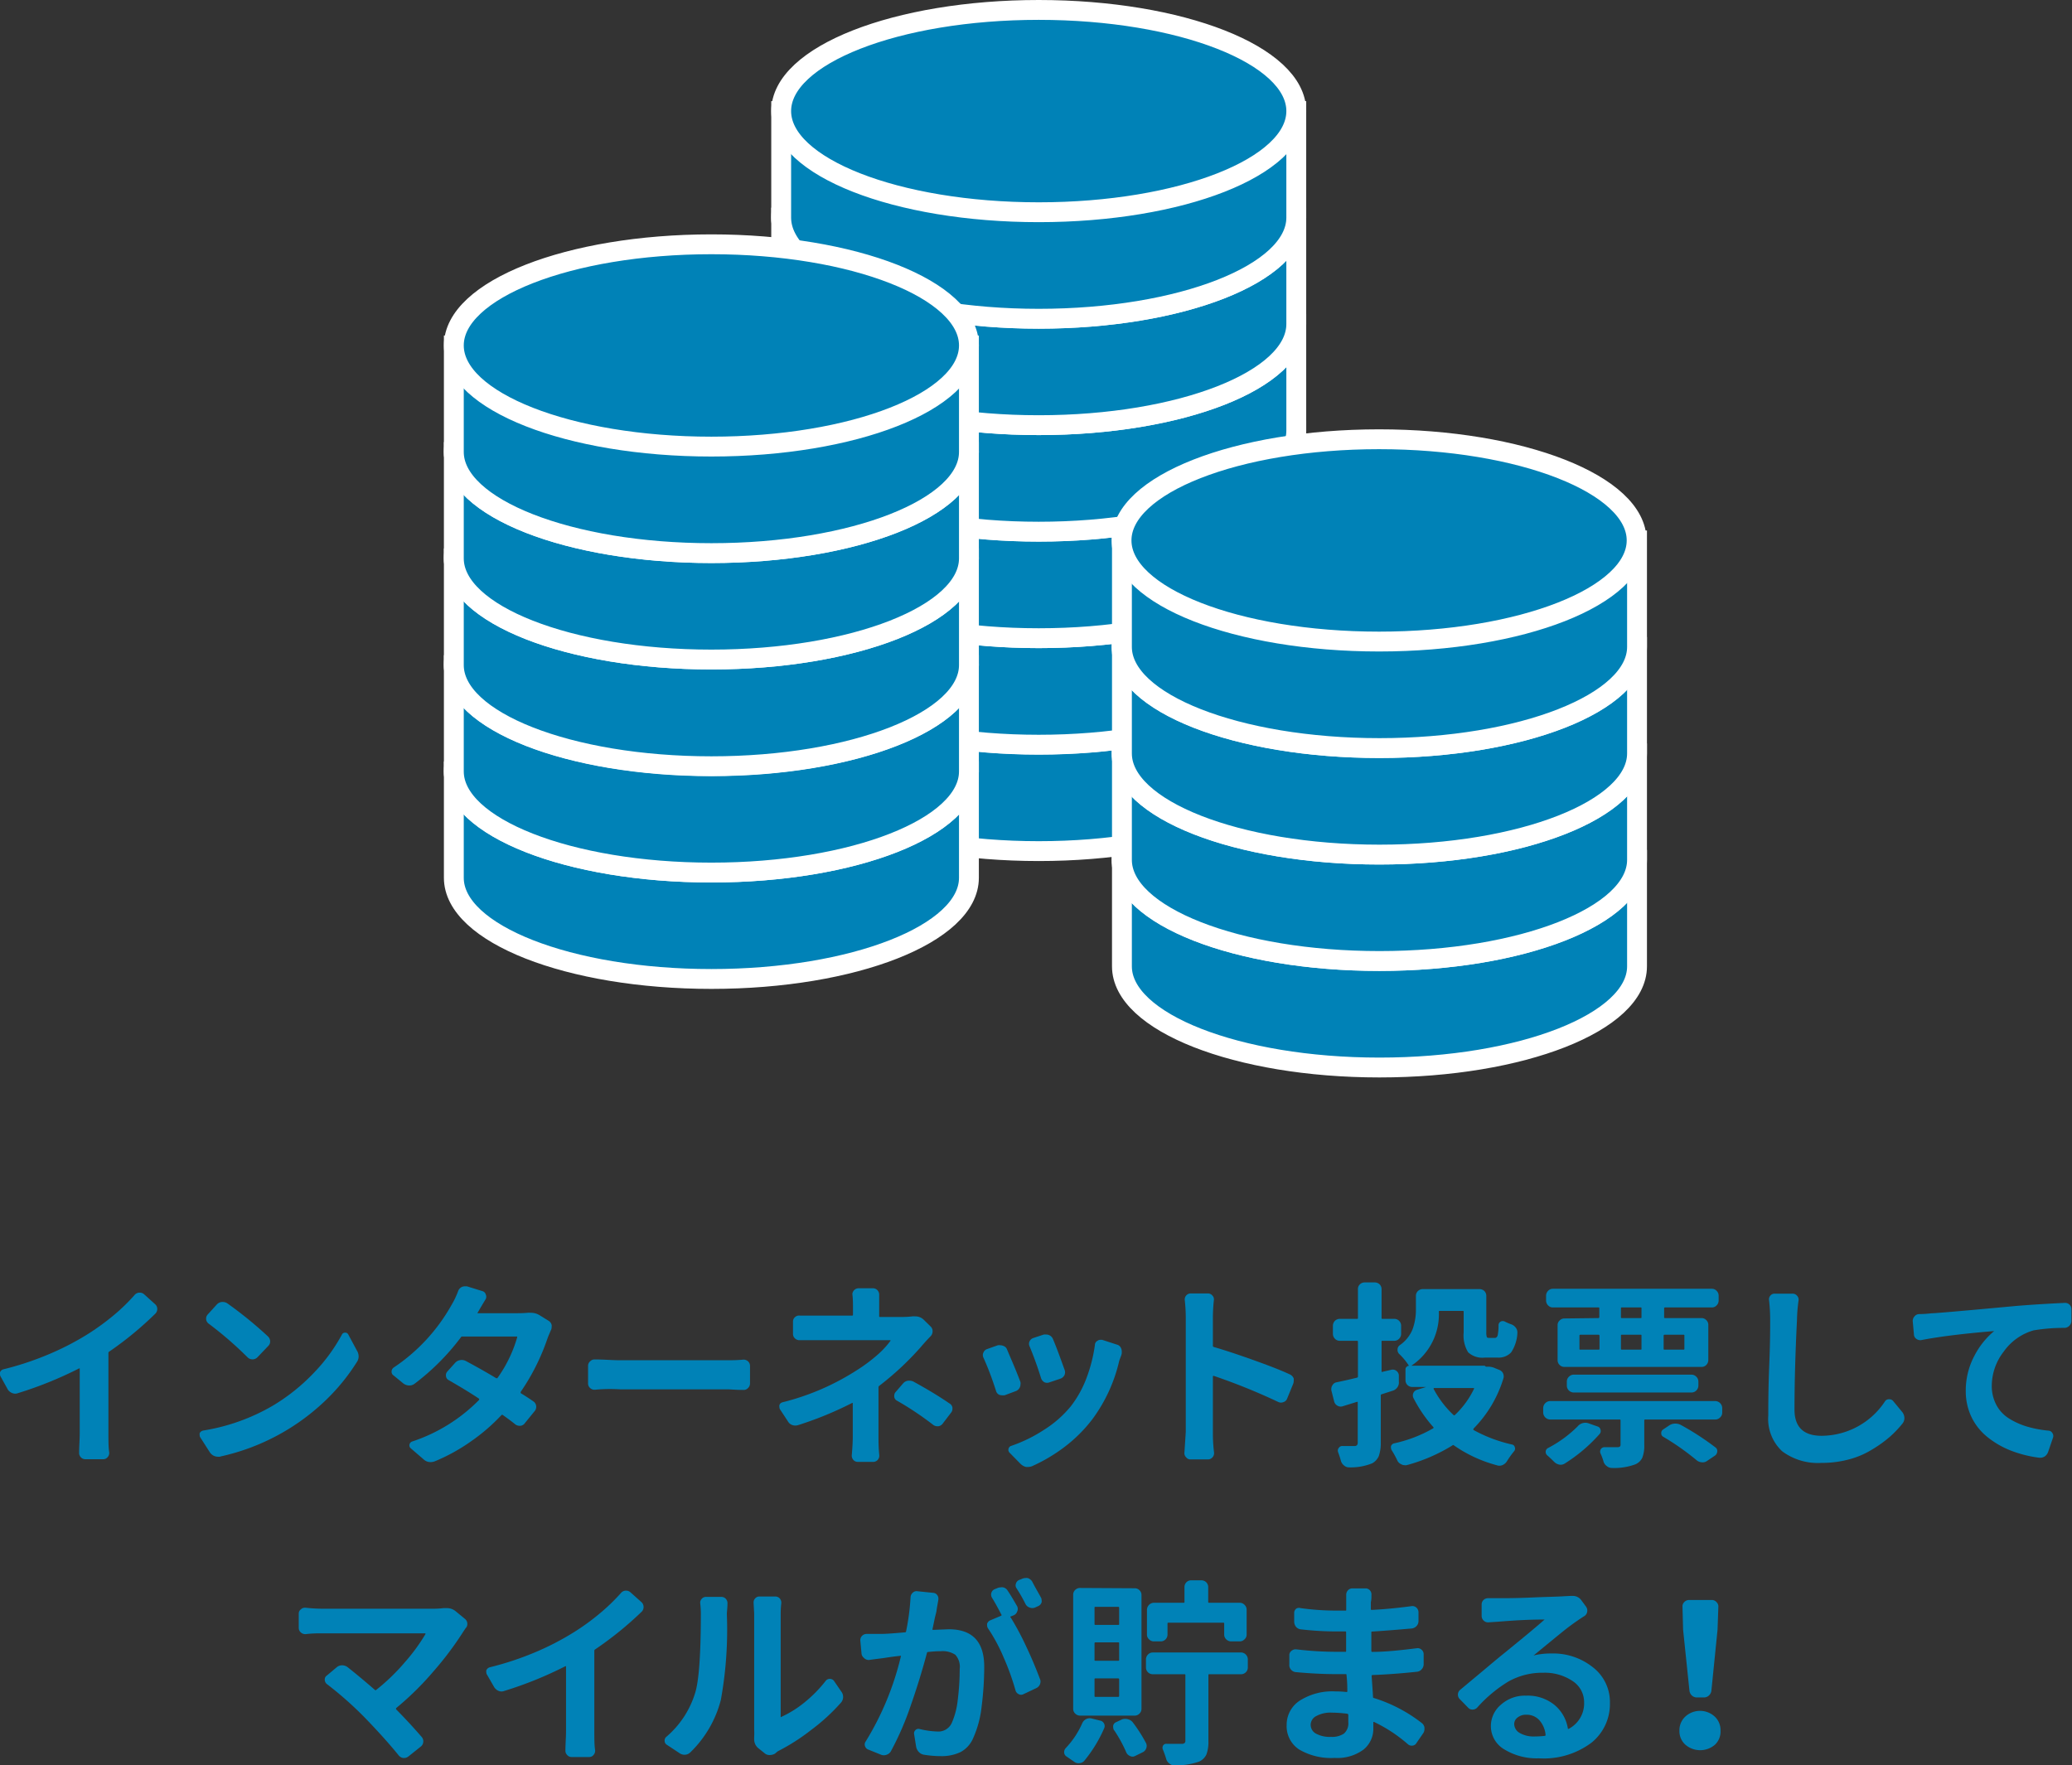 <svg xmlns="http://www.w3.org/2000/svg" width="208.69" height="177.84" viewBox="0 0 208.69 177.84"><rect x="0" y="0" width="208.69" height="177.84" fill="#333333" stroke="none"/><defs><style>.cls-1,.cls-2{fill:#0082b7;}.cls-2{stroke:#fff;stroke-miterlimit:10;stroke-width:2px;}</style></defs><g id="レイヤー_2" data-name="レイヤー 2"><g id="レイヤー_1-2" data-name="レイヤー 1"><path class="cls-1" d="M11,136.16a.15.15,0,0,0-.08.14v8.08c0,.77,0,1.42.08,1.94a.62.62,0,0,1-.16.47.54.54,0,0,1-.43.21H8.59a.6.6,0,0,1-.46-.21.62.62,0,0,1-.16-.47c0-.64.06-1.29.06-1.94v-6.46c0-.07,0-.09-.08-.06a38.81,38.81,0,0,1-6.13,2.48.78.78,0,0,1-.58,0A.94.94,0,0,1,.8,140L.08,138.7a.46.46,0,0,1-.08-.25.48.48,0,0,1,0-.2.5.5,0,0,1,.35-.31,30.05,30.05,0,0,0,4.53-1.5,27.61,27.61,0,0,0,3.89-2,24.22,24.22,0,0,0,2.63-1.9,18.73,18.73,0,0,0,2.15-2.08.66.66,0,0,1,.47-.24h.06a.64.64,0,0,1,.43.16l1.11,1a.63.63,0,0,1,.22.49.65.65,0,0,1-.2.47A34.07,34.07,0,0,1,11,136.16Z"/><path class="cls-1" d="M22.18,146.75l-.22,0a1.09,1.09,0,0,1-.39-.08,1,1,0,0,1-.45-.39l-.94-1.47a.41.41,0,0,1-.07-.23.69.69,0,0,1,0-.2.5.5,0,0,1,.36-.27,20.18,20.18,0,0,0,7-2.5,19.49,19.49,0,0,0,4.09-3.26,17.59,17.59,0,0,0,2.88-3.91.33.33,0,0,1,.31-.19h0a.33.33,0,0,1,.32.17l.87,1.62a1.12,1.12,0,0,1,.18.59,1,1,0,0,1-.19.6,20.33,20.33,0,0,1-3,3.71,22.13,22.13,0,0,1-10.75,5.79ZM21,133.33a.62.62,0,0,1-.07-.92l.91-1a.78.78,0,0,1,.51-.25h.1a.82.82,0,0,1,.45.14,40.48,40.48,0,0,1,4.1,3.34.71.71,0,0,1,.21.48.64.64,0,0,1-.21.49l-1.07,1.12a.7.7,0,0,1-1,0A37.05,37.05,0,0,0,21,133.33Z"/><path class="cls-1" d="M53.12,132.25a2.21,2.21,0,0,1,.35,0,1.61,1.61,0,0,1,.9.26l.86.53a.68.68,0,0,1,.33.43.78.78,0,0,1,0,.21.62.62,0,0,1-.08.33c-.12.29-.24.56-.33.8a21.94,21.94,0,0,1-2.71,5.41c0,.06,0,.09,0,.12q.66.4,1.29.84a.64.64,0,0,1,.27.44.66.66,0,0,1-.14.52l-1,1.23a.6.6,0,0,1-.44.26.75.75,0,0,1-.52-.14c-.34-.28-.76-.59-1.25-.94a.11.11,0,0,0-.14,0,19.09,19.09,0,0,1-3,2.6,18.64,18.64,0,0,1-3.69,2.05,1.27,1.27,0,0,1-.47.09,1,1,0,0,1-.7-.29l-1.29-1.11a.39.39,0,0,1-.12-.36.41.41,0,0,1,.26-.31,16.88,16.88,0,0,0,6.76-4.2s0-.07,0-.11c-1-.67-2.05-1.29-3.07-1.88a.5.5,0,0,1-.27-.4.55.55,0,0,1,.13-.46l.79-.88a.85.85,0,0,1,.49-.27.88.88,0,0,1,.58.08c.95.51,2,1.09,3.07,1.74,0,0,.09,0,.11,0a13.4,13.4,0,0,0,2-4.12c0-.06,0-.08,0-.08H46.56a.13.13,0,0,0-.14.08,23.53,23.53,0,0,1-4.67,4.68.84.84,0,0,1-.55.17,1,1,0,0,1-.56-.19l-1-.82a.43.43,0,0,1-.2-.37.5.5,0,0,1,.22-.43,18.33,18.33,0,0,0,5.8-6.27,8.21,8.21,0,0,0,.68-1.42.75.75,0,0,1,.35-.41.8.8,0,0,1,.33-.08l.2,0,1.58.49a.47.47,0,0,1,.32.32.55.55,0,0,1,0,.48c-.21.34-.49.81-.84,1.42l0,0h4.1A9.46,9.46,0,0,0,53.12,132.25Z"/><path class="cls-1" d="M59.94,140a.63.63,0,0,1-.5-.17.6.6,0,0,1-.21-.48v-1.75a.59.59,0,0,1,.22-.47.57.57,0,0,1,.43-.18h.06c.89,0,1.73.08,2.52.08H73.2c.47,0,1,0,1.64-.06a.65.65,0,0,1,.5.17.6.6,0,0,1,.2.46v1.75a.64.64,0,0,1-.21.49.58.58,0,0,1-.43.18h-.06c-.71,0-1.25-.06-1.64-.06H62.46C61.57,139.91,60.73,139.92,59.94,140Z"/><path class="cls-1" d="M91.9,132.61a1.18,1.18,0,0,1,.26,0,1.21,1.21,0,0,1,.91.37l.65.64a.63.63,0,0,1,.21.48.71.71,0,0,1-.19.5c-.37.38-.72.77-1.06,1.17a29.48,29.48,0,0,1-4.14,3.85.2.2,0,0,0-.06.15c0,.55,0,1.41,0,2.59s0,2,0,2.36,0,1.13.08,1.87a.65.65,0,0,1-.16.48.62.62,0,0,1-.48.2H86.41a.59.59,0,0,1-.46-.2.65.65,0,0,1-.16-.48c.06-.69.1-1.31.1-1.87v-3.33c0-.06,0-.08-.08-.05a35.41,35.41,0,0,1-5.41,2.22.92.92,0,0,1-.59,0,.82.82,0,0,1-.45-.37L78.58,142a.46.46,0,0,1-.08-.25.71.71,0,0,1,0-.2.44.44,0,0,1,.33-.29A24.87,24.87,0,0,0,86.35,138a16.5,16.5,0,0,0,2-1.49,9,9,0,0,0,1.34-1.44s0-.06,0-.06H82.47c-.6,0-1.23,0-1.9,0a.66.66,0,0,1-.49-.17.6.6,0,0,1-.21-.48v-1.23a.57.57,0,0,1,.21-.45.61.61,0,0,1,.49-.15c.51,0,1.13,0,1.86,0h3.38c.06,0,.1,0,.1-.09v-.94a10.52,10.52,0,0,0-.06-1.15A.62.62,0,0,1,86,130a.61.61,0,0,1,.46-.22h1.47a.6.6,0,0,1,.46.21.67.67,0,0,1,.16.5c0,.41,0,.8,0,1.15v.94c0,.06,0,.09.08.09h2.32A9.71,9.71,0,0,0,91.9,132.61Zm-1.56,8.49a.5.5,0,0,1-.27-.39.25.25,0,0,1,0-.12.53.53,0,0,1,.13-.35l.76-.88a.8.8,0,0,1,.49-.27l.18,0a.81.81,0,0,1,.39.1c1.35.74,2.56,1.47,3.61,2.19a.58.58,0,0,1,.3.43v.11a.6.6,0,0,1-.14.39l-.84,1.1a.66.66,0,0,1-.45.27h-.1a.72.72,0,0,1-.41-.14A31,31,0,0,0,90.34,141.1Z"/><path class="cls-1" d="M99.05,136.77a.74.74,0,0,1-.06-.28.49.49,0,0,1,.06-.23.58.58,0,0,1,.35-.35l1.1-.39a.77.77,0,0,1,.25,0,.68.68,0,0,1,.29.06.58.58,0,0,1,.39.37c.42,1,.87,2,1.35,3.28a.69.69,0,0,1,0,.25.66.66,0,0,1-.06.27.72.72,0,0,1-.39.38l-1.15.43-.23,0a.82.82,0,0,1-.3-.05.59.59,0,0,1-.33-.39C99.9,138.8,99.47,137.69,99.05,136.77Zm11.23-1.29a.47.47,0,0,1,.26-.41.45.45,0,0,1,.29-.1l.17,0,1.51.49a.59.59,0,0,1,.39.33.71.71,0,0,1,.08.31.93.93,0,0,1,0,.22c0,.15-.14.42-.26.8A15.81,15.81,0,0,1,110,143a14.64,14.64,0,0,1-2.79,2.77,16.62,16.62,0,0,1-3.26,1.93,1.14,1.14,0,0,1-.4.08l-.21,0a1.26,1.26,0,0,1-.53-.29l-1.13-1.15a.4.4,0,0,1-.1-.4.39.39,0,0,1,.29-.29,14.85,14.85,0,0,0,3.28-1.61,11.18,11.18,0,0,0,2.7-2.37,10.91,10.91,0,0,0,1.56-2.79A15.34,15.34,0,0,0,110.28,135.48Zm-6.58.15a.57.57,0,0,1,0-.51.63.63,0,0,1,.37-.33l1.06-.35a1.18,1.18,0,0,1,.25,0,.72.72,0,0,1,.29.06.74.74,0,0,1,.39.41c.42,1,.8,2.07,1.16,3.07a.7.7,0,0,1,0,.53.72.72,0,0,1-.4.37l-1.1.37a.67.67,0,0,1-.52,0,.75.75,0,0,1-.34-.4C104.51,137.72,104.13,136.67,103.7,135.63Z"/><path class="cls-1" d="M129.92,138.46a.75.75,0,0,1,.38.4,1.24,1.24,0,0,1,0,.27.65.65,0,0,1-.05.27l-.61,1.49a.57.57,0,0,1-.36.35.63.63,0,0,1-.52,0,61.54,61.54,0,0,0-6.52-2.64s-.08,0-.08.06v5.59c0,.43,0,1.12.12,2.09a.62.62,0,0,1-.17.48.6.6,0,0,1-.46.2h-1.74a.54.54,0,0,1-.44-.21.57.57,0,0,1-.18-.41l.14-2.15V132.72a16.29,16.29,0,0,0-.1-1.74.6.6,0,0,1,.58-.68h1.74a.57.57,0,0,1,.46.21.54.54,0,0,1,.15.47,17.21,17.21,0,0,0-.1,1.74v2.85a.12.12,0,0,0,.08.12c1.2.35,2.52.79,4,1.32S128.94,138,129.92,138.46Z"/><path class="cls-1" d="M140.89,139.17a.82.82,0,0,1-.13.56.87.87,0,0,1-.46.36l-1.15.37a.1.1,0,0,0-.08.11v4.71a4.07,4.07,0,0,1-.19,1.38,1.52,1.52,0,0,1-.67.75,5.76,5.76,0,0,1-2.34.41h0a.73.73,0,0,1-.51-.2.89.89,0,0,1-.31-.48c-.08-.28-.17-.56-.28-.86a.43.43,0,0,1,.07-.42.41.41,0,0,1,.38-.19h1.18a.35.35,0,0,0,.27-.08.42.42,0,0,0,.08-.29v-4c0-.07,0-.09-.08-.08l-1.45.45a.65.65,0,0,1-.51-.06.68.68,0,0,1-.33-.41l-.29-1.15a1,1,0,0,1,0-.16.62.62,0,0,1,.12-.35.56.56,0,0,1,.41-.29c.53-.11,1.22-.26,2.07-.47a.11.11,0,0,0,.08-.1v-3.54s0-.07-.1-.07h-1.74a.66.66,0,0,1-.48-.21.7.7,0,0,1-.2-.5v-.8a.72.72,0,0,1,.2-.5.69.69,0,0,1,.48-.2h1.74c.06,0,.1,0,.1-.08v-2.91a.64.64,0,0,1,.2-.49.68.68,0,0,1,.48-.19h1a.71.71,0,0,1,.5.19.68.68,0,0,1,.2.49v2.91a.07.07,0,0,0,.08.08h1.21a.69.69,0,0,1,.48.2.72.72,0,0,1,.2.5v.8a.7.7,0,0,1-.2.5.66.66,0,0,1-.48.21h-1.21c-.05,0-.08,0-.08.07v3c0,.06,0,.08.08.06l.9-.21a.6.6,0,0,1,.49.09.64.64,0,0,1,.27.43Zm8.81-1.49.25,0a1.54,1.54,0,0,1,.51.1l.54.22a.68.68,0,0,1,.4.38.75.75,0,0,1,0,.55,12.27,12.27,0,0,1-3,5c0,.06,0,.09,0,.12a14.7,14.7,0,0,0,3.89,1.47.35.35,0,0,1,.28.27.39.39,0,0,1-.06.39,9.54,9.54,0,0,0-.75,1.05,1,1,0,0,1-.45.37.83.83,0,0,1-.58,0,13.68,13.68,0,0,1-4.3-2,.09.09,0,0,0-.13,0,17.27,17.27,0,0,1-4.63,2,.48.48,0,0,1-.2,0,.67.67,0,0,1-.35-.1.74.74,0,0,1-.39-.39,9.37,9.37,0,0,0-.55-1,.46.46,0,0,1-.08-.24.65.65,0,0,1,0-.19.44.44,0,0,1,.32-.28,13.6,13.6,0,0,0,3.94-1.52s.06-.08,0-.12a13.86,13.86,0,0,1-2-2.93.59.59,0,0,1,.35-.82l.94-.29a0,0,0,0,0,0,0l0,0h-1.41a.67.67,0,0,1-.68-.68v-1.1a.3.3,0,0,1,.11-.24.34.34,0,0,1,.24-.11s0,0,0,0a6.25,6.25,0,0,0-1-1.21.58.58,0,0,1-.15-.45.55.55,0,0,1,.21-.41,3.56,3.56,0,0,0,1.31-1.63,5.79,5.79,0,0,0,.33-2v-1.35a.67.67,0,0,1,.21-.49.72.72,0,0,1,.5-.19h5.68a.74.74,0,0,1,.5.19.7.7,0,0,1,.2.49v3.66a1.4,1.4,0,0,0,.05.48c0,.07.12.1.25.1h.56c.13,0,.22-.08.28-.24a5,5,0,0,0,.09-1.07.43.43,0,0,1,.22-.34.45.45,0,0,1,.41,0,5.35,5.35,0,0,0,.68.29,1,1,0,0,1,.45.36.74.74,0,0,1,.14.43v.09a3.86,3.86,0,0,1-.63,1.94,1.72,1.72,0,0,1-1.38.52h-1.27a2.11,2.11,0,0,1-1.68-.53,3.25,3.25,0,0,1-.45-2v-2.08c0-.06,0-.09-.1-.09H145c-.05,0-.08,0-.08.09a6.2,6.2,0,0,1-2.77,5.43s0,0,0,0,0,0,0,0h7.4A.22.22,0,0,0,149.7,137.68Zm-1.24,2.23s0-.08,0-.08h-4c-.06,0-.08,0-.06.1a10,10,0,0,0,2,2.62.09.09,0,0,0,.13,0A8.94,8.94,0,0,0,148.46,139.91Z"/><path class="cls-1" d="M155.43,141.84a.72.72,0,0,1,.7-.7h16.62a.72.72,0,0,1,.71.7v.47a.64.64,0,0,1-.21.48.66.66,0,0,1-.5.21H165.7a.08.08,0,0,0-.09.09v2.48a3.25,3.25,0,0,1-.2,1.28,1.35,1.35,0,0,1-.74.68,6.13,6.13,0,0,1-2.33.35.79.79,0,0,1-.52-.2.83.83,0,0,1-.32-.47,5.63,5.63,0,0,0-.31-.82.46.46,0,0,1,.05-.41.41.41,0,0,1,.36-.19h1.27a.51.51,0,0,0,.28-.06.29.29,0,0,0,.07-.23v-2.41a.08.08,0,0,0-.09-.09h-7a.72.72,0,0,1-.7-.69Zm3.48,1.84a1,1,0,0,1,1.11-.29l.88.31a.42.42,0,0,1,.3.32.44.44,0,0,1-.09.44,16.15,16.15,0,0,1-3.47,2.95.78.78,0,0,1-.55.14,1,1,0,0,1-.53-.26c-.24-.24-.48-.47-.72-.68a.46.46,0,0,1-.16-.39.44.44,0,0,1,.24-.35A12.11,12.11,0,0,0,158.91,143.68Zm2.07-10.9a.09.09,0,0,0,.1-.1v-.89c0-.06,0-.08-.1-.08h-4.57a.64.64,0,0,1-.49-.21.69.69,0,0,1-.2-.5v-.46a.69.69,0,0,1,.2-.5.64.64,0,0,1,.49-.21h16a.64.64,0,0,1,.49.21.69.69,0,0,1,.2.5V131a.69.69,0,0,1-.2.5.64.64,0,0,1-.49.21h-4.72s-.08,0-.08.08v.89c0,.07,0,.1.08.1h3.69a.66.66,0,0,1,.48.21.65.65,0,0,1,.2.47V137a.7.7,0,0,1-.2.5.65.65,0,0,1-.48.2H157.56a.65.65,0,0,1-.48-.2.66.66,0,0,1-.2-.5v-3.5a.61.61,0,0,1,.2-.47.66.66,0,0,1,.48-.21Zm10.08,6.8a.69.69,0,0,1-.21.5.7.7,0,0,1-.5.2H158.52a.7.7,0,0,1-.5-.2.69.69,0,0,1-.21-.5v-.41a.66.66,0,0,1,.21-.48.67.67,0,0,1,.5-.21h11.83a.67.67,0,0,1,.5.21.66.66,0,0,1,.21.48Zm-11.9-5.12s-.08,0-.08.1v1.31c0,.06,0,.09.08.09H161c.06,0,.1,0,.1-.09v-1.31a.09.09,0,0,0-.1-.1Zm6.09-1.68c.06,0,.08,0,.08-.1v-.89c0-.06,0-.08-.08-.08h-1.91c-.05,0-.08,0-.08.08v.89c0,.07,0,.1.08.1Zm-1.91,1.68c-.05,0-.08,0-.08.1v1.31c0,.06,0,.09.08.09h1.91c.06,0,.08,0,.08-.09v-1.31c0-.07,0-.1-.08-.1Zm4.2,10.29a.38.38,0,0,1-.22-.36.41.41,0,0,1,.18-.38l.61-.41a1.12,1.12,0,0,1,.62-.19,1.23,1.23,0,0,1,.55.13,27.14,27.14,0,0,1,3.47,2.25.44.44,0,0,1,.21.42.55.55,0,0,1-.22.42l-.79.53a.75.75,0,0,1-.53.15.89.89,0,0,1-.54-.21A25.68,25.68,0,0,0,167.54,144.75Zm2.11-10.19c0-.07,0-.1-.08-.1h-1.93s-.08,0-.08.1v1.31c0,.06,0,.09.08.09h1.93c.05,0,.08,0,.08-.09Z"/><path class="cls-1" d="M178.18,131a.56.56,0,0,1,.12-.47.54.54,0,0,1,.44-.21l1.8,0a.59.59,0,0,1,.46.21.57.57,0,0,1,.15.47,16,16,0,0,0-.16,2c-.17,3.4-.25,6.4-.25,9q0,2.64,2.73,2.64a7.68,7.68,0,0,0,6.39-3.48.45.45,0,0,1,.4-.2.49.49,0,0,1,.42.18l.93,1.13a1,1,0,0,1,.2.59.85.85,0,0,1-.18.53,10.71,10.71,0,0,1-1.32,1.38,12.51,12.51,0,0,1-1.75,1.25,8.56,8.56,0,0,1-2.34,1,10.52,10.52,0,0,1-2.77.35,6,6,0,0,1-3.95-1.17,4.45,4.45,0,0,1-1.4-3.61c0-1,0-2.69.1-5.15s.09-3.93.09-4.42A17.73,17.73,0,0,0,178.18,131Z"/><path class="cls-1" d="M193.51,135a.66.66,0,0,1-.49-.12.55.55,0,0,1-.25-.45l-.12-1.33a.66.66,0,0,1,.17-.48.62.62,0,0,1,.46-.24,11,11,0,0,0,1.25-.08q.57,0,8.53-.74c1.57-.13,3.21-.23,4.93-.31h0a.63.63,0,0,1,.64.66l0,1.17a.72.72,0,0,1-.68.69,18,18,0,0,0-3.13.25,5.53,5.53,0,0,0-3,2.13,5.65,5.65,0,0,0-1.21,3.42,4.05,4.05,0,0,0,.45,1.94,3.61,3.61,0,0,0,1.26,1.37,7.39,7.39,0,0,0,1.8.82,11.35,11.35,0,0,0,2.19.42.48.48,0,0,1,.4.24.51.51,0,0,1,.07.46l-.49,1.43a.9.9,0,0,1-.35.47.81.81,0,0,1-.45.13h-.09a12,12,0,0,1-2.82-.7,8.94,8.94,0,0,1-2.34-1.33,5.82,5.82,0,0,1-1.64-2,6,6,0,0,1-.61-2.67,7.45,7.45,0,0,1,.86-3.55,8,8,0,0,1,2-2.51s0,0,0,0l0,0C197.54,134.36,195.08,134.69,193.51,135Z"/><path class="cls-1" d="M44.68,162l.3,0a1.39,1.39,0,0,1,.91.31l.92.76a.64.64,0,0,1,.26.53.58.58,0,0,1-.18.43l-.22.33a32.76,32.76,0,0,1-3,4,30,30,0,0,1-3.78,3.72s0,.08,0,.11c.91.92,1.77,1.85,2.59,2.8a.64.64,0,0,1,.15.5.65.65,0,0,1-.24.45l-1.25,1a.72.72,0,0,1-.43.16h-.08a.7.7,0,0,1-.47-.26q-1.36-1.68-3.4-3.79a36,36,0,0,0-3.85-3.41.56.56,0,0,1-.2-.42.46.46,0,0,1,.2-.42l1-.84a.82.82,0,0,1,.54-.2.93.93,0,0,1,.55.18c.85.67,1.77,1.44,2.76,2.3a.09.09,0,0,0,.13,0,20.46,20.46,0,0,0,2.88-2.78,18.89,18.89,0,0,0,2.08-2.84c0-.06,0-.08,0-.08H32.4c-.42,0-.95,0-1.6.08a.67.67,0,0,1-.5-.17.59.59,0,0,1-.21-.46v-1.42a.52.52,0,0,1,.22-.45.56.56,0,0,1,.41-.16h.06a15.44,15.44,0,0,0,1.62.1H43.49A8.68,8.68,0,0,0,44.68,162Z"/><path class="cls-1" d="M59.94,166.16a.15.15,0,0,0-.08.14v8.08c0,.77,0,1.42.08,1.94a.62.62,0,0,1-.16.47.53.53,0,0,1-.43.21H57.58a.57.57,0,0,1-.46-.21.59.59,0,0,1-.17-.47c0-.64.06-1.29.06-1.94v-6.46c0-.07,0-.09-.08-.06a38.43,38.43,0,0,1-6.13,2.48.78.78,0,0,1-.58,0,1,1,0,0,1-.44-.37l-.72-1.25a.46.46,0,0,1-.08-.25.71.71,0,0,1,0-.2.54.54,0,0,1,.35-.31,30.55,30.55,0,0,0,4.54-1.5,27.46,27.46,0,0,0,3.88-2,23.28,23.28,0,0,0,2.63-1.9,19.75,19.75,0,0,0,2.16-2.08.64.64,0,0,1,.47-.24h.05a.64.64,0,0,1,.43.16l1.12,1a.65.65,0,0,1,.21.49.64.64,0,0,1-.19.47A34.75,34.75,0,0,1,59.94,166.16Z"/><path class="cls-1" d="M69.53,176.53a.84.84,0,0,1-.52.24.88.88,0,0,1-.57-.16l-1.27-.84a.46.46,0,0,1-.23-.41.49.49,0,0,1,.19-.41A9.4,9.4,0,0,0,70,170.59q.58-1.77.59-7.91a9.06,9.06,0,0,0-.06-1.13.57.57,0,0,1,.14-.48.55.55,0,0,1,.43-.2h1.56a.59.59,0,0,1,.45.2.65.65,0,0,1,.16.48c0,.4-.06.78-.06,1.11a39.6,39.6,0,0,1-.61,8.6A11.29,11.29,0,0,1,69.53,176.53Zm8.54.12a1.06,1.06,0,0,1-.55.15h0a.73.73,0,0,1-.52-.19l-.61-.49a1.14,1.14,0,0,1-.43-.94,1.23,1.23,0,0,1,0-.19,7.28,7.28,0,0,0,0-.78V162.55l-.06-1.12a.59.59,0,0,1,.16-.41.55.55,0,0,1,.45-.19h1.58a.59.59,0,0,1,.45.2.65.65,0,0,1,.15.48,9.83,9.83,0,0,0-.06,1.06v10.37c0,.05,0,.06.1,0a10.76,10.76,0,0,0,2.31-1.45,13.26,13.26,0,0,0,2.13-2.17.49.49,0,0,1,.41-.19.5.5,0,0,1,.41.19l.74,1.08a.88.88,0,0,1,0,1.09,19.53,19.53,0,0,1-3,2.76,20.55,20.55,0,0,1-3.37,2.16A2.79,2.79,0,0,0,78.07,176.65Z"/><path class="cls-1" d="M91.71,160.91a.65.65,0,0,1,.22-.46.54.54,0,0,1,.48-.15l1.57.16a.55.55,0,0,1,.43.24.63.63,0,0,1,.09.5c0,.06-.07.38-.17,1,0,.17-.11.47-.2.91l-.21,1c0,.06,0,.09.08.08l1.56-.06q3.57,0,3.57,3.77a31.83,31.83,0,0,1-.26,4,10.49,10.49,0,0,1-.85,3.19,2.86,2.86,0,0,1-1.27,1.41,4.41,4.41,0,0,1-2,.41,10.36,10.36,0,0,1-1.68-.14.89.89,0,0,1-.53-.28,1.07,1.07,0,0,1-.27-.54l-.2-1.25a.45.45,0,0,1,.14-.42.41.41,0,0,1,.41-.1,8.81,8.81,0,0,0,1.78.25,1.48,1.48,0,0,0,1.46-.86,7.75,7.75,0,0,0,.6-2.3,24.69,24.69,0,0,0,.2-3.13,1.8,1.8,0,0,0-.44-1.44,2.33,2.33,0,0,0-1.47-.36c-.17,0-.6,0-1.27.08a.11.11,0,0,0-.12.1c-.46,1.73-1,3.49-1.62,5.26a29.77,29.77,0,0,1-2,4.62.76.76,0,0,1-.44.37.77.77,0,0,1-.56,0l-1.31-.53a.54.54,0,0,1-.31-.35.5.5,0,0,1,.08-.47,29.18,29.18,0,0,0,3.55-8.62s0,0,0,0,0,0,0,0c-.7.07-1.24.15-1.62.21s-.89.11-1.5.2A.66.66,0,0,1,87,167a.62.62,0,0,1-.23-.45l-.12-1.29a.6.6,0,0,1,.18-.47.62.62,0,0,1,.46-.19h0l1.39,0c.6,0,1.42-.07,2.46-.16a.11.11,0,0,0,.12-.1A23.31,23.31,0,0,0,91.71,160.91Zm10.74.91a.6.6,0,0,1,0,.52.63.63,0,0,1-.35.38l-.29.12c-.07,0-.08.07,0,.12a28.75,28.75,0,0,1,1.56,2.93c.56,1.18,1,2.26,1.37,3.24a.61.61,0,0,1,.06.25.77.77,0,0,1-.06.3.74.74,0,0,1-.39.39l-1.27.6a.53.53,0,0,1-.24.06.49.49,0,0,1-.23-.06.59.59,0,0,1-.33-.39,24.67,24.67,0,0,0-1.19-3.3,17.17,17.17,0,0,0-1.57-2.93.55.55,0,0,1-.1-.31.88.88,0,0,1,0-.16.56.56,0,0,1,.32-.35l1.11-.47a.08.08,0,0,0,0-.12c-.4-.78-.72-1.34-.94-1.69a.61.61,0,0,1-.06-.49.57.57,0,0,1,.34-.37l.29-.12a.85.85,0,0,1,.31-.06.66.66,0,0,1,.25,0,.69.69,0,0,1,.45.33C101.81,160.71,102.11,161.23,102.45,161.82Zm2.38-.91a.55.55,0,0,1,.08.29.46.46,0,0,1,0,.21.6.6,0,0,1-.35.39l-.31.14a.7.7,0,0,1-.55,0,.71.71,0,0,1-.41-.35,16.45,16.45,0,0,0-.9-1.58.5.5,0,0,1-.07-.47.57.57,0,0,1,.31-.37l.31-.12a.8.8,0,0,1,.33-.08,1,1,0,0,1,.24,0,.87.87,0,0,1,.45.35C104.24,159.88,104.55,160.39,104.83,160.91Z"/><path class="cls-1" d="M109,173.6a.87.87,0,0,1,.37-.41.81.81,0,0,1,.55-.08l.88.22a.56.56,0,0,1,.4.3.55.55,0,0,1,0,.5,13.74,13.74,0,0,1-2,3.26.71.71,0,0,1-.49.23.72.72,0,0,1-.53-.15l-.74-.51a.51.51,0,0,1-.26-.47.61.61,0,0,1,.16-.39A8.67,8.67,0,0,0,109,173.6ZM114.29,160a.64.64,0,0,1,.47.19.65.65,0,0,1,.21.49v11.47a.66.66,0,0,1-.21.48.65.65,0,0,1-.47.2H108.8a.7.7,0,0,1-.5-.2.66.66,0,0,1-.21-.48V160.65a.65.65,0,0,1,.21-.49.69.69,0,0,1,.5-.19Zm-1.67,3.69c.07,0,.1,0,.1-.08v-1.66s0-.08-.1-.08h-2.3a.07.07,0,0,0-.08.08v1.66a.07.07,0,0,0,.08.08Zm0,3.61c.07,0,.1,0,.1-.07v-1.68c0-.07,0-.1-.1-.1h-2.3s-.08,0-.08.1v1.68c0,.05,0,.07.08.07Zm0,3.64a.09.09,0,0,0,.1-.1v-1.68s0-.08-.1-.08h-2.3a.07.07,0,0,0-.08.08v1.68c0,.06,0,.1.08.1Zm-.41,3.38a.65.65,0,0,1-.09-.32.52.52,0,0,1,0-.17.5.5,0,0,1,.31-.35l.6-.28a1,1,0,0,1,.59,0,.87.87,0,0,1,.49.33,15.07,15.07,0,0,1,1.33,2.09.67.67,0,0,1,0,.52.68.68,0,0,1-.37.39l-.75.37a.55.55,0,0,1-.5,0,.7.7,0,0,1-.38-.36A13.58,13.58,0,0,0,112.21,174.29ZM125,166.47a.66.66,0,0,1,.48.21.69.69,0,0,1,.2.5v.8a.68.68,0,0,1-.68.68H121.8c-.06,0-.09,0-.09.1v6.64a3.6,3.6,0,0,1-.2,1.34,1.47,1.47,0,0,1-.76.73,7.15,7.15,0,0,1-2.48.37h0a.74.74,0,0,1-.51-.2.84.84,0,0,1-.31-.48c-.09-.3-.2-.6-.31-.88a.46.46,0,0,1,0-.43.37.37,0,0,1,.36-.18H119a.44.44,0,0,0,.3-.07.3.3,0,0,0,.09-.26v-6.58c0-.07,0-.1-.09-.1H116.1a.68.68,0,0,1-.68-.68v-.8a.69.69,0,0,1,.2-.5.66.66,0,0,1,.48-.21Zm-7.31-3c-.06,0-.1,0-.1.08v1.12a.68.68,0,0,1-.68.68h-.7a.66.66,0,0,1-.48-.21.62.62,0,0,1-.21-.47v-2.5a.72.72,0,0,1,.69-.71h3c.06,0,.09,0,.09-.08v-1.5a.68.68,0,0,1,.2-.49.66.66,0,0,1,.49-.19H121a.68.68,0,0,1,.69.68v1.5c0,.06,0,.08.1.08h3.06a.67.67,0,0,1,.5.21.66.66,0,0,1,.21.5v2.5a.62.62,0,0,1-.21.47.67.67,0,0,1-.5.21H124a.69.69,0,0,1-.5-.21.65.65,0,0,1-.2-.47v-1.12a.07.07,0,0,0-.08-.08Z"/><path class="cls-1" d="M143.18,173.56a.72.72,0,0,1,.29.47v.14a.77.77,0,0,1-.11.41l-.69,1a.5.5,0,0,1-.41.27.57.57,0,0,1-.47-.15,14.9,14.9,0,0,0-3.39-2.23c-.07,0-.09,0-.08,0v.63a2.68,2.68,0,0,1-1,2.16,4.43,4.43,0,0,1-2.89.83,6.34,6.34,0,0,1-3.6-.86,2.8,2.8,0,0,1-1.24-2.45,2.9,2.9,0,0,1,1.32-2.46,6.11,6.11,0,0,1,3.58-.93,10.55,10.55,0,0,1,1.13.06.07.07,0,0,0,.08-.08c0-.37,0-.91-.08-1.62,0-.07,0-.1-.08-.1h-.93c-1.3,0-2.66-.07-4.07-.2a.71.71,0,0,1-.49-.23.67.67,0,0,1-.19-.53v-.94a.55.55,0,0,1,.22-.45.67.67,0,0,1,.46-.15,33.58,33.58,0,0,0,4.11.25h.86c.05,0,.07,0,.07-.08v-1.89c0-.05,0-.08-.07-.08h-.86a31.91,31.91,0,0,1-3.62-.21.73.73,0,0,1-.49-.25.84.84,0,0,1-.19-.53l0-.88a.53.53,0,0,1,.21-.43A.54.54,0,0,1,131,162a26.33,26.33,0,0,0,3.62.25h.9c.05,0,.07,0,.07-.07v-.82c0-.23,0-.45,0-.67a.66.66,0,0,1,.17-.48.61.61,0,0,1,.46-.2h1.31a.59.59,0,0,1,.45.2.65.65,0,0,1,.15.48c0,.25,0,.48-.06.7l0,.71c0,.05,0,.08.1.08,1.2-.06,2.52-.18,4-.38a.6.6,0,0,1,.48.14.65.65,0,0,1,.22.45l0,.9a.75.75,0,0,1-.19.51.81.81,0,0,1-.47.25c-1.61.14-3,.25-4,.31-.06,0-.09,0-.09.08l0,1.9s0,.07.09.07c1.37,0,2.87-.17,4.5-.37a.57.57,0,0,1,.47.15.59.59,0,0,1,.21.46v1a.76.76,0,0,1-.2.51.71.71,0,0,1-.48.25c-1.59.17-3.08.28-4.46.33a.09.09,0,0,0-.1.1c.07,1,.12,1.7.14,2.11a.1.1,0,0,0,.1.11A15.09,15.09,0,0,1,143.18,173.56Zm-7.38-.06v-.76a.14.14,0,0,0-.1-.1,12.93,12.93,0,0,0-1.54-.11,3,3,0,0,0-1.58.34,1,1,0,0,0-.57.87,1,1,0,0,0,.53.9,2.88,2.88,0,0,0,1.52.33,2.15,2.15,0,0,0,1.3-.33A1.35,1.35,0,0,0,135.8,173.5Z"/><path class="cls-1" d="M158.19,160.77l.2,0a1.05,1.05,0,0,1,.89.45l.47.64a.67.67,0,0,1,.11.51.64.64,0,0,1-.28.43c-.28.17-.54.35-.8.53s-.71.5-1.2.89-1.07.87-1.78,1.45l-1.34,1.1s0,0,0,0a7.22,7.22,0,0,1,1.78-.2,6.4,6.4,0,0,1,4.22,1.41,4.41,4.41,0,0,1,1.69,3.57,5,5,0,0,1-1.85,4,8,8,0,0,1-5.31,1.58,6.24,6.24,0,0,1-3.46-.89,2.71,2.71,0,0,1-1.37-2.36,2.81,2.81,0,0,1,1-2.14,3.6,3.6,0,0,1,2.55-.92,4.25,4.25,0,0,1,2.84.92,3.87,3.87,0,0,1,1.36,2.36q0,.09.09.06a2.89,2.89,0,0,0,1.55-2.68,2.53,2.53,0,0,0-1.17-2.14,5,5,0,0,0-2.93-.83,7,7,0,0,0-3.52.88A13.81,13.81,0,0,0,148.8,172a.63.63,0,0,1-.47.22.57.57,0,0,1-.47-.2l-.84-.86a.61.61,0,0,1-.18-.43.63.63,0,0,1,.24-.51l2.23-1.86c1.08-.91,1.8-1.51,2.18-1.81l1.87-1.53c1.08-.89,1.82-1.52,2.21-1.87,0,0,0,0,0,0s0,0,0,0c-1.77,0-3.34.11-4.7.22l-.92.06a.63.63,0,0,1-.49-.15.64.64,0,0,1-.23-.46l0-1.19a.61.61,0,0,1,.2-.46.66.66,0,0,1,.48-.17c.39,0,.76,0,1.11,0,.63,0,1.72,0,3.29-.07s2.59-.08,3.1-.12Zm-3.67,14.16a9.08,9.08,0,0,0,1.07-.06s.08,0,.08-.1a2.58,2.58,0,0,0-.63-1.48,1.71,1.71,0,0,0-1.3-.55,1.34,1.34,0,0,0-.89.28.81.81,0,0,0-.34.66,1.06,1.06,0,0,0,.56.9A2.75,2.75,0,0,0,154.52,174.93Z"/><path class="cls-1" d="M172.74,175.75a2.28,2.28,0,0,1-3,0,1.83,1.83,0,0,1-.59-1.41,1.87,1.87,0,0,1,.6-1.42,2.19,2.19,0,0,1,2.95,0,1.86,1.86,0,0,1,.59,1.42A1.83,1.83,0,0,1,172.74,175.75ZM170.92,171a.75.75,0,0,1-.51-.19.8.8,0,0,1-.25-.49l-.64-6.15-.06-2.29a.59.59,0,0,1,.18-.49.66.66,0,0,1,.48-.21h2.29a.62.62,0,0,1,.47.21.6.6,0,0,1,.19.49l-.08,2.29-.62,6.15a.76.76,0,0,1-.26.49.71.71,0,0,1-.5.19Z"/><path class="cls-2" d="M78.68,75.55c0,5.63,11.61,10.19,25.94,10.19s25.94-4.56,25.94-10.19V64.82H78.68Z"/><ellipse class="cls-2" cx="104.62" cy="64.82" rx="25.94" ry="10.19"/><path class="cls-2" d="M78.68,64.82c0,5.63,11.61,10.2,25.94,10.2s25.94-4.57,25.94-10.2V54.1H78.68Z"/><ellipse class="cls-2" cx="104.62" cy="54.1" rx="25.94" ry="10.19"/><path class="cls-2" d="M78.68,54.1c0,5.63,11.61,10.19,25.94,10.19s25.94-4.56,25.94-10.19V43.37H78.68Z"/><ellipse class="cls-2" cx="104.62" cy="43.37" rx="25.94" ry="10.19"/><path class="cls-2" d="M78.68,43.37c0,5.63,11.61,10.19,25.94,10.19S130.56,49,130.56,43.37V32.64H78.68Z"/><ellipse class="cls-2" cx="104.62" cy="32.64" rx="25.94" ry="10.19"/><path class="cls-2" d="M78.68,32.64c0,5.63,11.61,10.19,25.94,10.19s25.94-4.56,25.94-10.19V21.92H78.68Z"/><ellipse class="cls-2" cx="104.62" cy="21.92" rx="25.94" ry="10.19"/><path class="cls-2" d="M78.68,21.92c0,5.63,11.61,10.19,25.94,10.19s25.94-4.56,25.94-10.19V11.19H78.68Z"/><ellipse class="cls-2" cx="104.62" cy="11.19" rx="25.94" ry="10.19"/><path class="cls-2" d="M45.71,88.43c0,5.63,11.61,10.19,25.94,10.19s25.94-4.56,25.94-10.19V77.71H45.71Z"/><ellipse class="cls-2" cx="71.65" cy="77.71" rx="25.94" ry="10.19"/><path class="cls-2" d="M45.71,77.71c0,5.62,11.61,10.19,25.94,10.19s25.94-4.57,25.94-10.19V67H45.71Z"/><ellipse class="cls-2" cx="71.65" cy="66.98" rx="25.94" ry="10.19"/><path class="cls-2" d="M45.71,67c0,5.63,11.61,10.19,25.94,10.19S97.59,72.61,97.59,67V56.25H45.71Z"/><ellipse class="cls-2" cx="71.65" cy="56.25" rx="25.94" ry="10.19"/><path class="cls-2" d="M45.71,56.25c0,5.63,11.61,10.19,25.94,10.19s25.94-4.56,25.94-10.19V45.53H45.71Z"/><ellipse class="cls-2" cx="71.65" cy="45.53" rx="25.94" ry="10.19"/><path class="cls-2" d="M45.71,45.53c0,5.62,11.61,10.19,25.94,10.19s25.94-4.57,25.94-10.19V34.8H45.71Z"/><ellipse class="cls-2" cx="71.65" cy="34.8" rx="25.94" ry="10.19"/><path class="cls-2" d="M113,97.35c0,5.63,11.61,10.19,25.94,10.19s25.94-4.56,25.94-10.19V86.62H113Z"/><ellipse class="cls-2" cx="138.9" cy="86.62" rx="25.94" ry="10.19"/><path class="cls-2" d="M113,86.62c0,5.63,11.61,10.19,25.94,10.19s25.94-4.56,25.94-10.19V75.9H113Z"/><ellipse class="cls-2" cx="138.9" cy="75.9" rx="25.94" ry="10.19"/><path class="cls-2" d="M113,75.9c0,5.62,11.61,10.19,25.94,10.19s25.94-4.57,25.94-10.19V65.17H113Z"/><ellipse class="cls-2" cx="138.9" cy="65.17" rx="25.94" ry="10.19"/><path class="cls-2" d="M113,65.17c0,5.63,11.61,10.19,25.94,10.19s25.94-4.56,25.94-10.19V54.44H113Z"/><ellipse class="cls-2" cx="138.9" cy="54.44" rx="25.94" ry="10.19"/></g></g></svg>